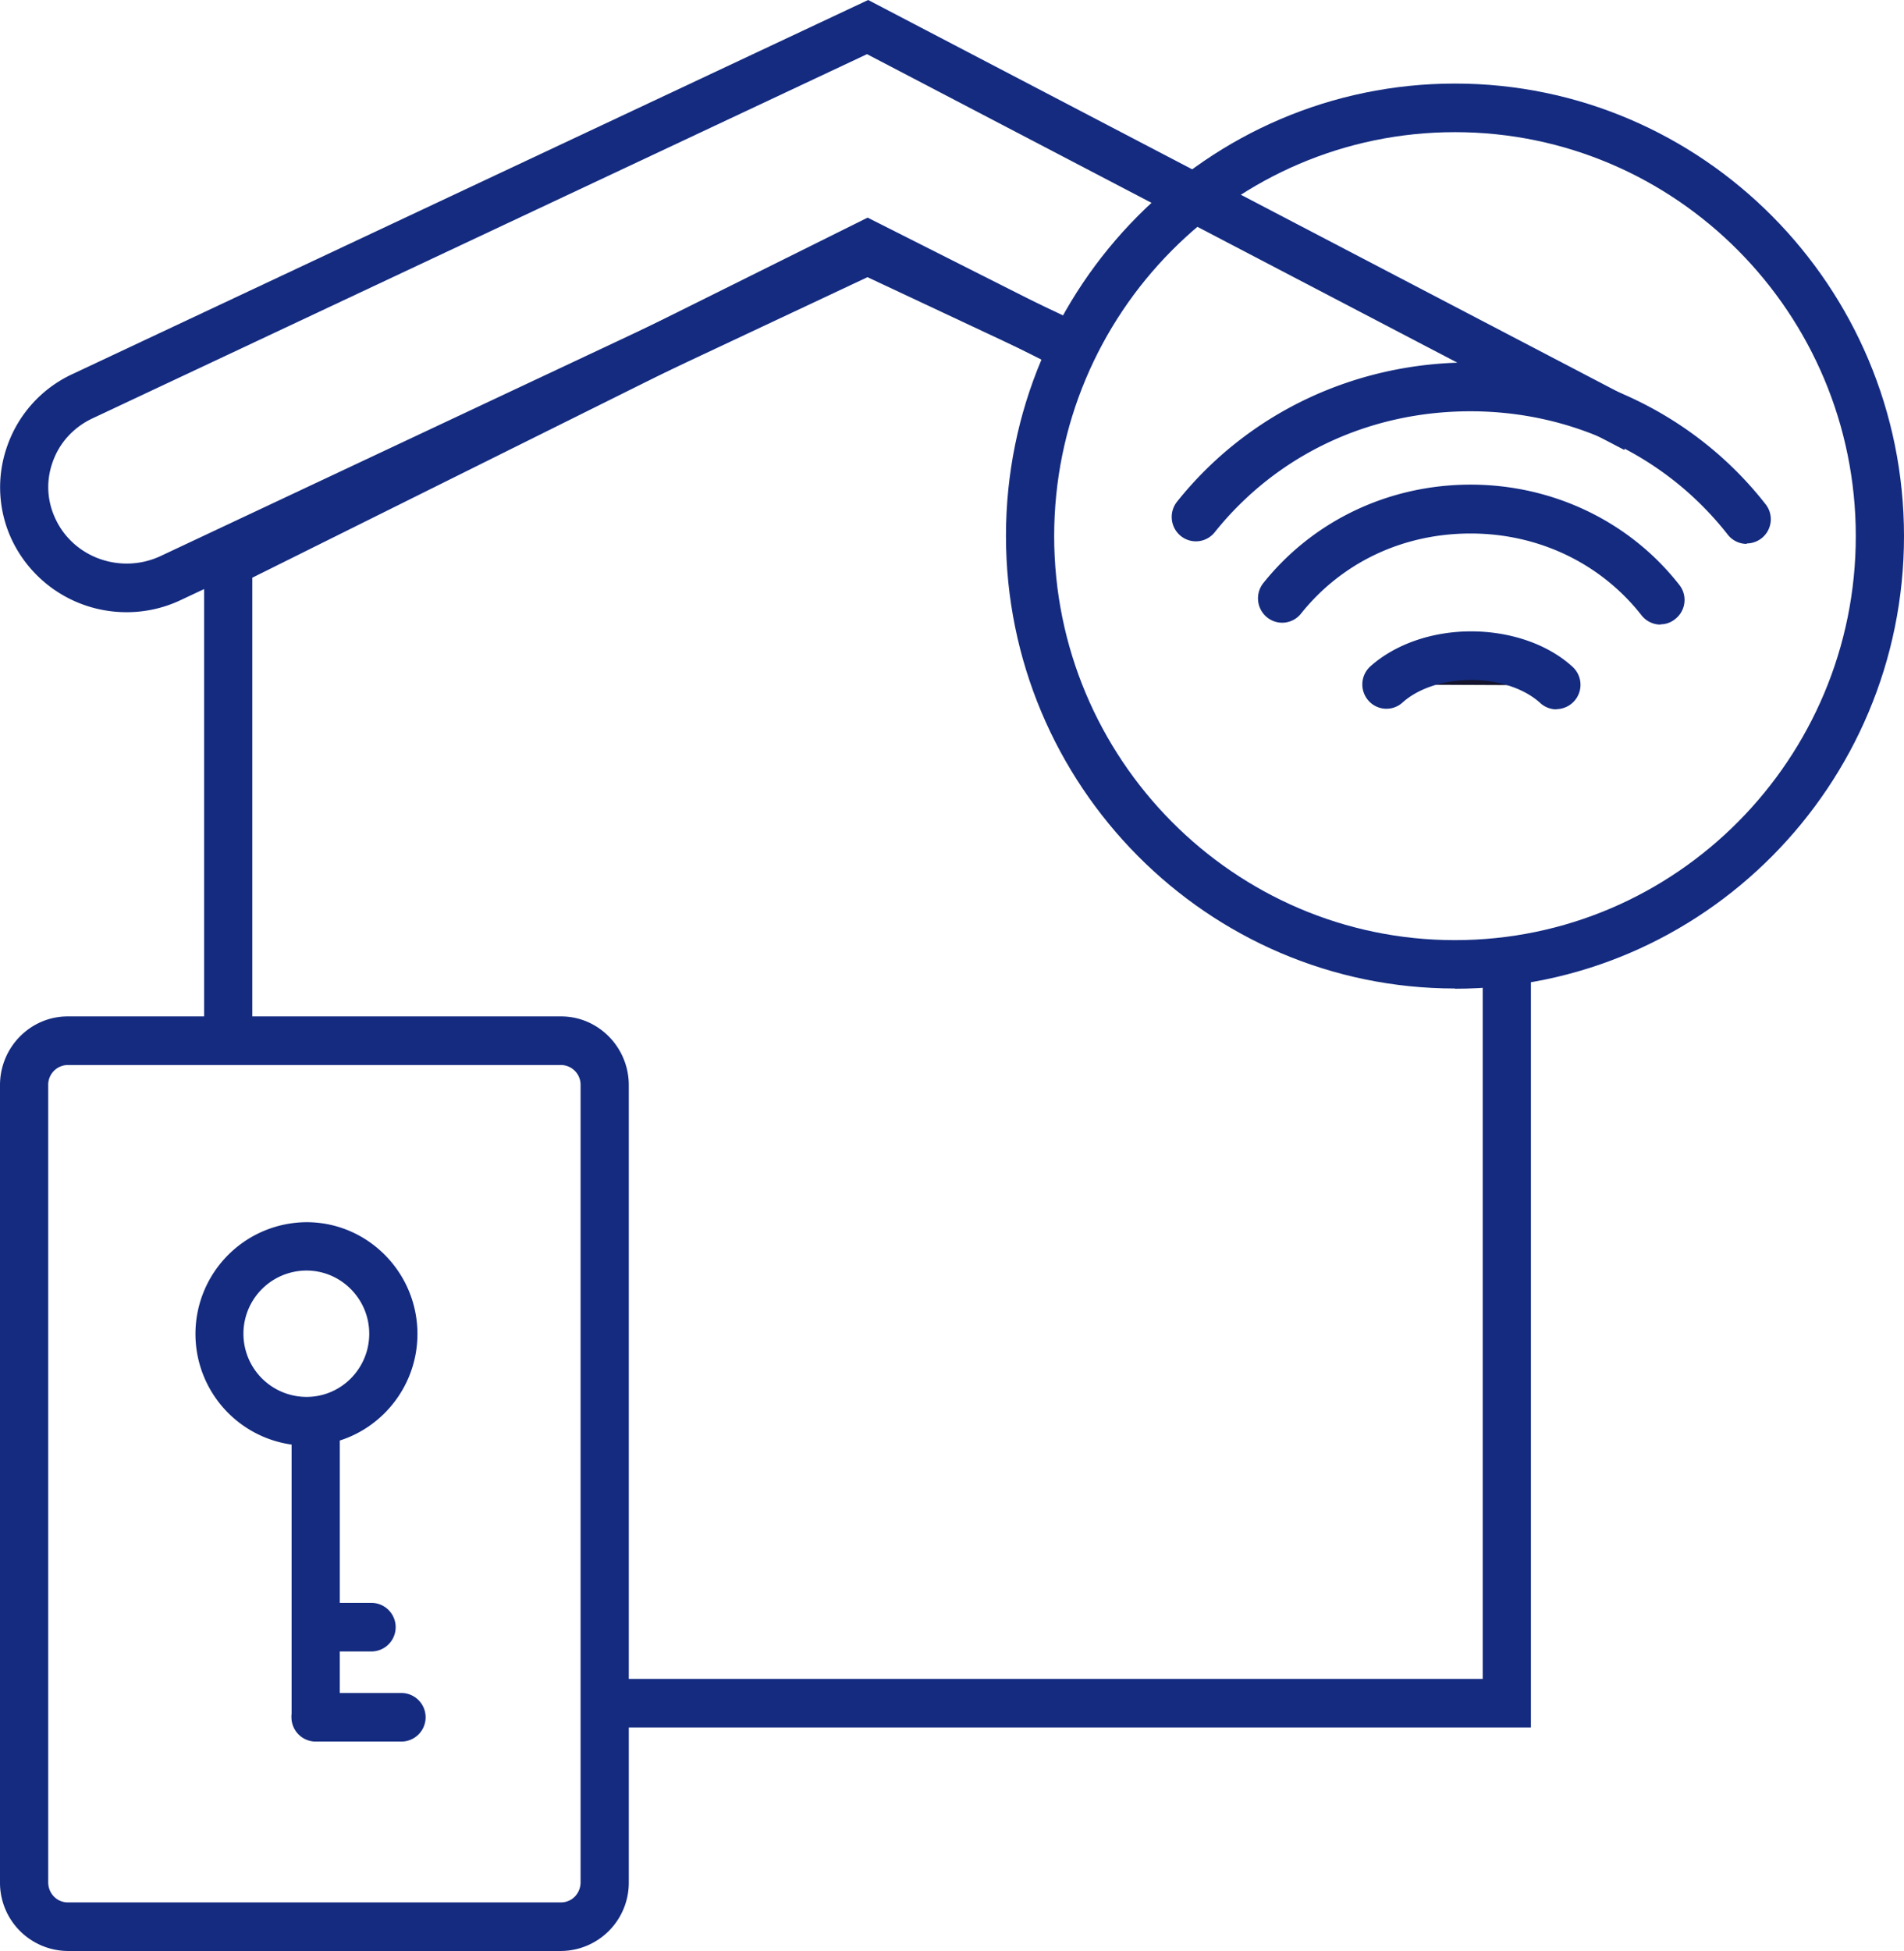 <svg xmlns="http://www.w3.org/2000/svg" width="41" height="42" fill="none"><g clip-path="url(#a)"><path fill="#142B80" d="M32.966 37.189H12.938v-1.046h18.99V20.506h1.038v16.683ZM5.433 22.316H4.396V11.787l14.287-7.102 4.676 2.359-.462.936-4.219-2.129-13.245 6.585v9.879Z"/><path fill="#142B80" d="M2.73 13.179a2.73 2.73 0 0 1-2.46-1.527 2.652 2.652 0 0 1-.114-2.05 2.68 2.68 0 0 1 1.402-1.548L18.695 0l16.758 8.755-.478.93L18.67 1.166 1.993 9.006c-.41.193-.716.528-.861.946-.145.408-.12.847.073 1.24.4.826 1.411 1.171 2.252.779l15.227-7.16L23.2 6.935l-.44.946-4.08-1.914-14.786 6.95a2.707 2.707 0 0 1-1.163.262Z"/><path fill="#142B80" d="M31.33 21.28c-5.33 0-9.668-4.373-9.668-9.743 0-5.371 4.339-9.738 9.669-9.738S41 6.17 41 11.542c0 5.37-4.34 9.743-9.67 9.743v-.005Zm0-18.435c-4.758 0-8.63 3.901-8.63 8.697 0 4.795 3.872 8.697 8.63 8.697 4.76 0 8.632-3.902 8.632-8.697 0-4.796-3.872-8.697-8.631-8.697Z"/><path fill="#14142E" d="M29.852 14.737c.42-.376 1.08-.617 1.827-.617.748 0 1.417.246 1.838.633"/><path fill="#142B80" d="M33.516 15.271a.52.52 0 0 1-.348-.136c-.337-.309-.892-.497-1.49-.497-.596 0-1.141.183-1.478.487a.515.515 0 0 1-.732-.042.525.525 0 0 1 .041-.738c.535-.476 1.324-.753 2.17-.753.846 0 1.655.277 2.185.764a.524.524 0 0 1-.348.91v.005Zm2.242-1.825a.52.52 0 0 1-.41-.2c-.877-1.118-2.216-1.761-3.68-1.761-1.463 0-2.776.627-3.653 1.725a.517.517 0 0 1-.732.079.527.527 0 0 1-.078-.738c1.075-1.344 2.704-2.118 4.464-2.118 1.759 0 3.42.785 4.494 2.16a.521.521 0 0 1-.088.732.496.496 0 0 1-.322.115l.005.006Zm1.858-1.737a.52.52 0 0 1-.41-.198c-1.323-1.69-3.342-2.657-5.543-2.657-2.2 0-4.183.952-5.506 2.604a.517.517 0 0 1-.732.079.527.527 0 0 1-.078-.738c1.521-1.903 3.82-2.996 6.316-2.996 2.497 0 4.843 1.114 6.358 3.054a.521.521 0 0 1-.41.842l.005.01ZM12.082 42H1.458A1.47 1.47 0 0 1 0 40.52V23.361c0-.816.654-1.48 1.458-1.48h10.624c.804 0 1.458.665 1.458 1.48v17.16A1.47 1.47 0 0 1 12.082 42ZM1.458 22.927a.426.426 0 0 0-.42.434v17.16c0 .24.187.433.42.433h10.624c.234 0 .42-.193.42-.434V23.361a.426.426 0 0 0-.42-.434H1.458Z"/><path fill="#142B80" d="M8.64 37.492H6.799a.522.522 0 0 1 0-1.046h1.843a.523.523 0 0 1 0 1.046Zm-2.038-6.37a2.405 2.405 0 0 1-2.393-2.405 2.405 2.405 0 0 1 2.393-2.406c1.318 0 2.387 1.083 2.387 2.406 0 1.323-1.074 2.405-2.387 2.405Zm0-3.77a1.36 1.36 0 0 0 0 2.72c.747 0 1.349-.613 1.349-1.36 0-.748-.607-1.36-1.35-1.36Z"/><path fill="#142B80" d="M6.798 37.45a.523.523 0 0 1-.519-.523v-5.936c0-.287.234-.523.52-.523.285 0 .518.236.518.523v3.515h.68a.523.523 0 0 1 0 1.046h-.68v1.375a.523.523 0 0 1-.519.523Z"/></g><defs><clipPath id="a"><path fill="#fff" d="M0 0h41v42H0z"/></clipPath></defs></svg>